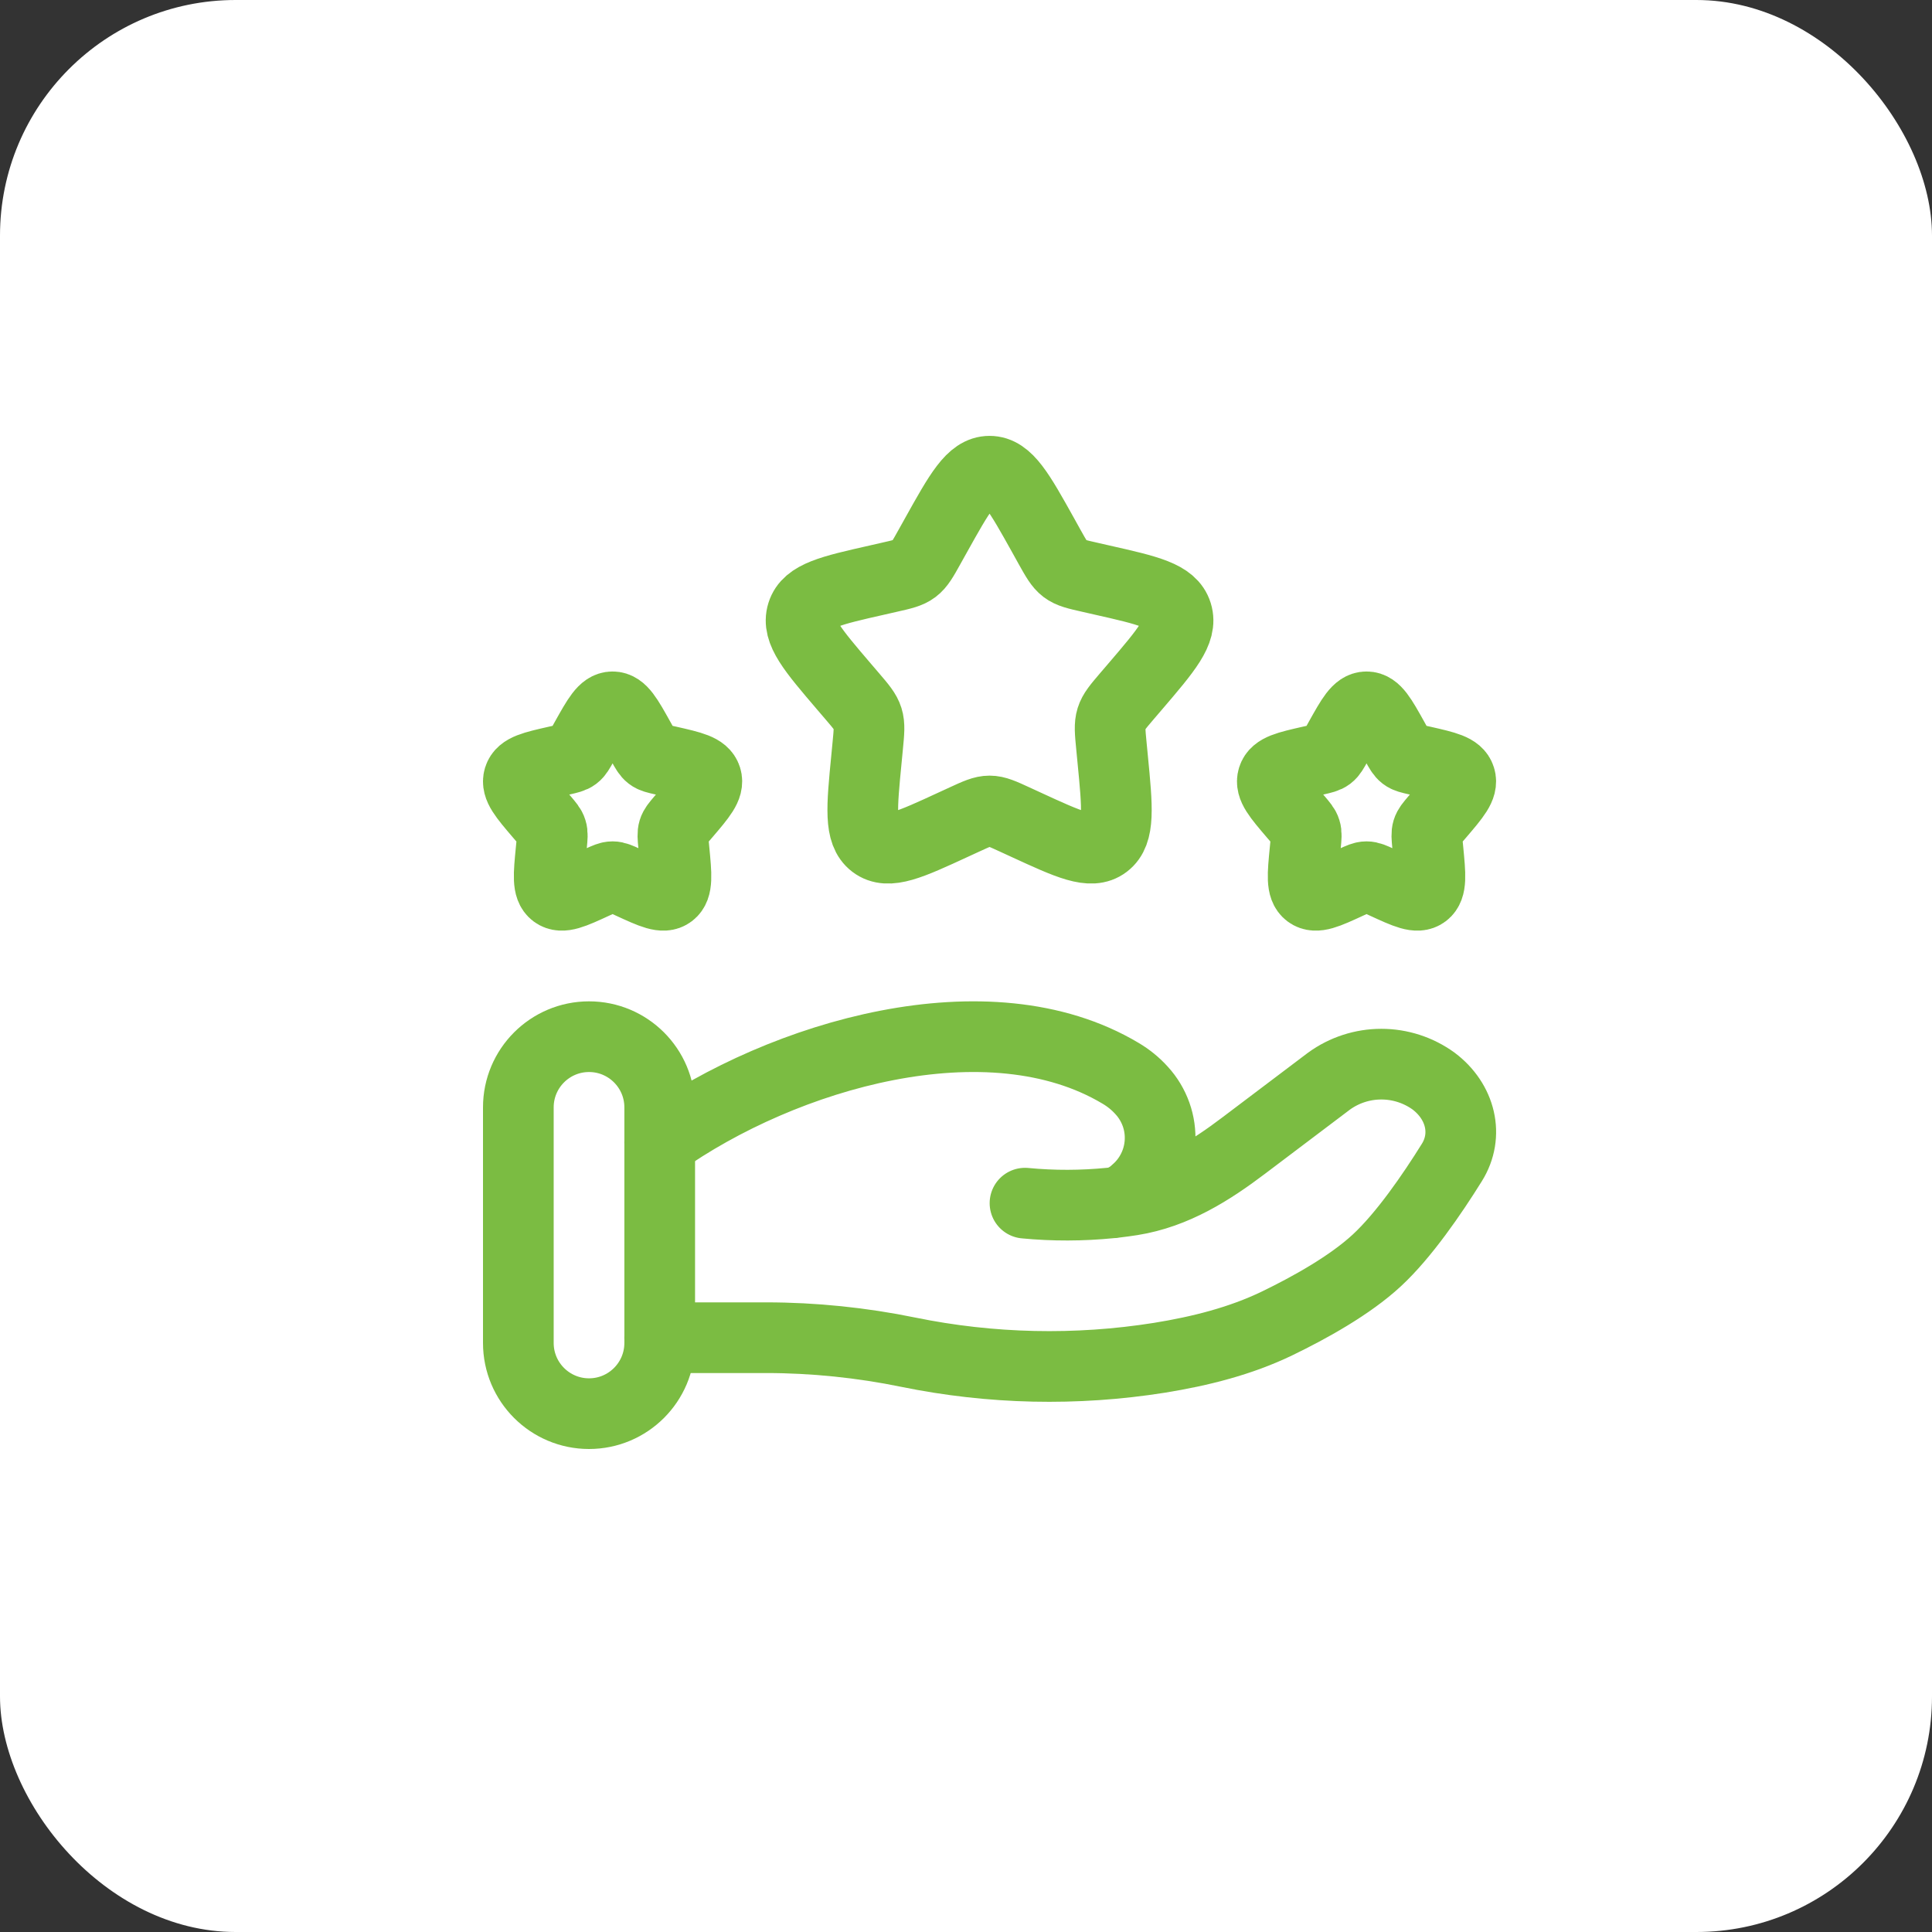 <svg width="41" height="41" viewBox="0 0 41 41" fill="none" xmlns="http://www.w3.org/2000/svg">
<rect x="0" y="0" width="41" height="41" fill="#333333" stroke="none"/>
<rect width="41" height="41" rx="5" fill="white"/>
<path d="M19.861 11.363C20.368 10.454 20.621 10 21 10C21.379 10 21.632 10.454 22.139 11.363L22.269 11.598C22.414 11.857 22.486 11.986 22.598 12.071C22.71 12.156 22.85 12.188 23.13 12.251L23.384 12.309C24.368 12.531 24.86 12.643 24.977 13.019C25.094 13.395 24.759 13.788 24.088 14.572L23.914 14.775C23.724 14.998 23.629 15.109 23.586 15.247C23.543 15.385 23.557 15.534 23.586 15.831L23.612 16.101C23.714 17.148 23.764 17.671 23.458 17.904C23.152 18.137 22.691 17.924 21.77 17.5L21.531 17.39C21.27 17.27 21.139 17.21 21 17.21C20.861 17.21 20.73 17.27 20.469 17.39L20.23 17.5C19.31 17.925 18.848 18.137 18.542 17.904C18.236 17.671 18.286 17.148 18.388 16.102L18.414 15.831C18.443 15.534 18.457 15.385 18.414 15.247C18.371 15.109 18.276 14.997 18.086 14.775L17.912 14.572C17.242 13.788 16.906 13.395 17.023 13.019C17.14 12.643 17.632 12.531 18.616 12.309L18.87 12.251C19.15 12.188 19.29 12.156 19.402 12.071C19.514 11.986 19.586 11.857 19.73 11.598L19.861 11.363ZM28.43 15.682C28.684 15.227 28.81 15 29 15C29.19 15 29.316 15.227 29.57 15.682L29.635 15.799C29.707 15.929 29.743 15.993 29.799 16.036C29.855 16.079 29.925 16.094 30.065 16.126L30.192 16.154C30.684 16.266 30.93 16.321 30.988 16.51C31.046 16.699 30.879 16.894 30.544 17.286L30.457 17.387C30.362 17.499 30.314 17.555 30.293 17.624C30.272 17.693 30.279 17.767 30.293 17.916L30.306 18.051C30.356 18.574 30.382 18.836 30.229 18.952C30.076 19.068 29.846 18.962 29.385 18.75L29.265 18.695C29.135 18.635 29.069 18.605 29 18.605C28.93 18.605 28.865 18.635 28.734 18.695L28.615 18.75C28.155 18.962 27.925 19.068 27.771 18.952C27.618 18.836 27.643 18.574 27.694 18.051L27.707 17.916C27.721 17.766 27.729 17.692 27.707 17.624C27.686 17.554 27.638 17.499 27.543 17.387L27.456 17.286C27.121 16.894 26.953 16.698 27.012 16.51C27.071 16.322 27.316 16.266 27.808 16.154L27.935 16.126C28.075 16.094 28.145 16.078 28.201 16.036C28.257 15.993 28.293 15.928 28.365 15.799L28.43 15.682ZM12.43 15.682C12.685 15.227 12.81 15 13 15C13.19 15 13.316 15.227 13.57 15.682L13.635 15.799C13.707 15.929 13.743 15.993 13.799 16.036C13.855 16.079 13.925 16.094 14.065 16.126L14.192 16.154C14.684 16.266 14.93 16.321 14.989 16.51C15.047 16.698 14.879 16.894 14.544 17.286L14.457 17.387C14.362 17.499 14.314 17.555 14.293 17.624C14.272 17.693 14.279 17.767 14.293 17.916L14.306 18.051C14.356 18.574 14.382 18.836 14.229 18.952C14.076 19.068 13.845 18.962 13.385 18.75L13.265 18.695C13.135 18.635 13.069 18.605 13 18.605C12.93 18.605 12.865 18.635 12.734 18.695L12.615 18.75C12.155 18.962 11.925 19.068 11.771 18.952C11.618 18.836 11.643 18.574 11.694 18.051L11.707 17.916C11.721 17.766 11.729 17.692 11.707 17.624C11.686 17.554 11.638 17.499 11.543 17.387L11.456 17.286C11.121 16.894 10.953 16.698 11.011 16.51C11.07 16.321 11.316 16.266 11.808 16.154L11.935 16.126C12.075 16.094 12.145 16.078 12.201 16.036C12.257 15.993 12.293 15.928 12.365 15.799L12.43 15.682Z" stroke="#7BBC42" stroke-width="1.5"/>
<path d="M14 28.388H16.26C17.27 28.388 18.293 28.494 19.276 28.696C21.031 29.055 22.837 29.095 24.606 28.814C25.474 28.674 26.326 28.459 27.098 28.087C27.794 27.75 28.647 27.277 29.22 26.746C29.792 26.216 30.388 25.349 30.81 24.671C31.174 24.089 30.998 23.376 30.424 22.943C30.101 22.709 29.713 22.583 29.314 22.583C28.915 22.583 28.527 22.709 28.204 22.943L26.397 24.308C25.697 24.838 24.932 25.325 24.021 25.47C23.911 25.487 23.796 25.503 23.676 25.517M23.676 25.517L23.566 25.529M23.676 25.517C23.836 25.474 23.983 25.391 24.103 25.277C24.254 25.147 24.377 24.988 24.465 24.809C24.554 24.63 24.605 24.436 24.617 24.237C24.629 24.038 24.601 23.838 24.534 23.65C24.467 23.463 24.364 23.29 24.229 23.143C24.099 22.998 23.947 22.875 23.779 22.776C20.982 21.107 16.629 22.378 14 24.243M23.676 25.517C23.64 25.525 23.603 25.529 23.566 25.529M23.566 25.529C22.963 25.589 22.355 25.591 21.752 25.533" stroke="#7BBC42" stroke-width="1.5" stroke-linecap="round"/>
<path d="M14 23.5C14 22.672 13.328 22 12.5 22C11.672 22 11 22.672 11 23.5V28.5C11 29.328 11.672 30 12.5 30C13.328 30 14 29.328 14 28.5V23.5Z" stroke="#7BBC42" stroke-width="1.5"/>
</svg>
